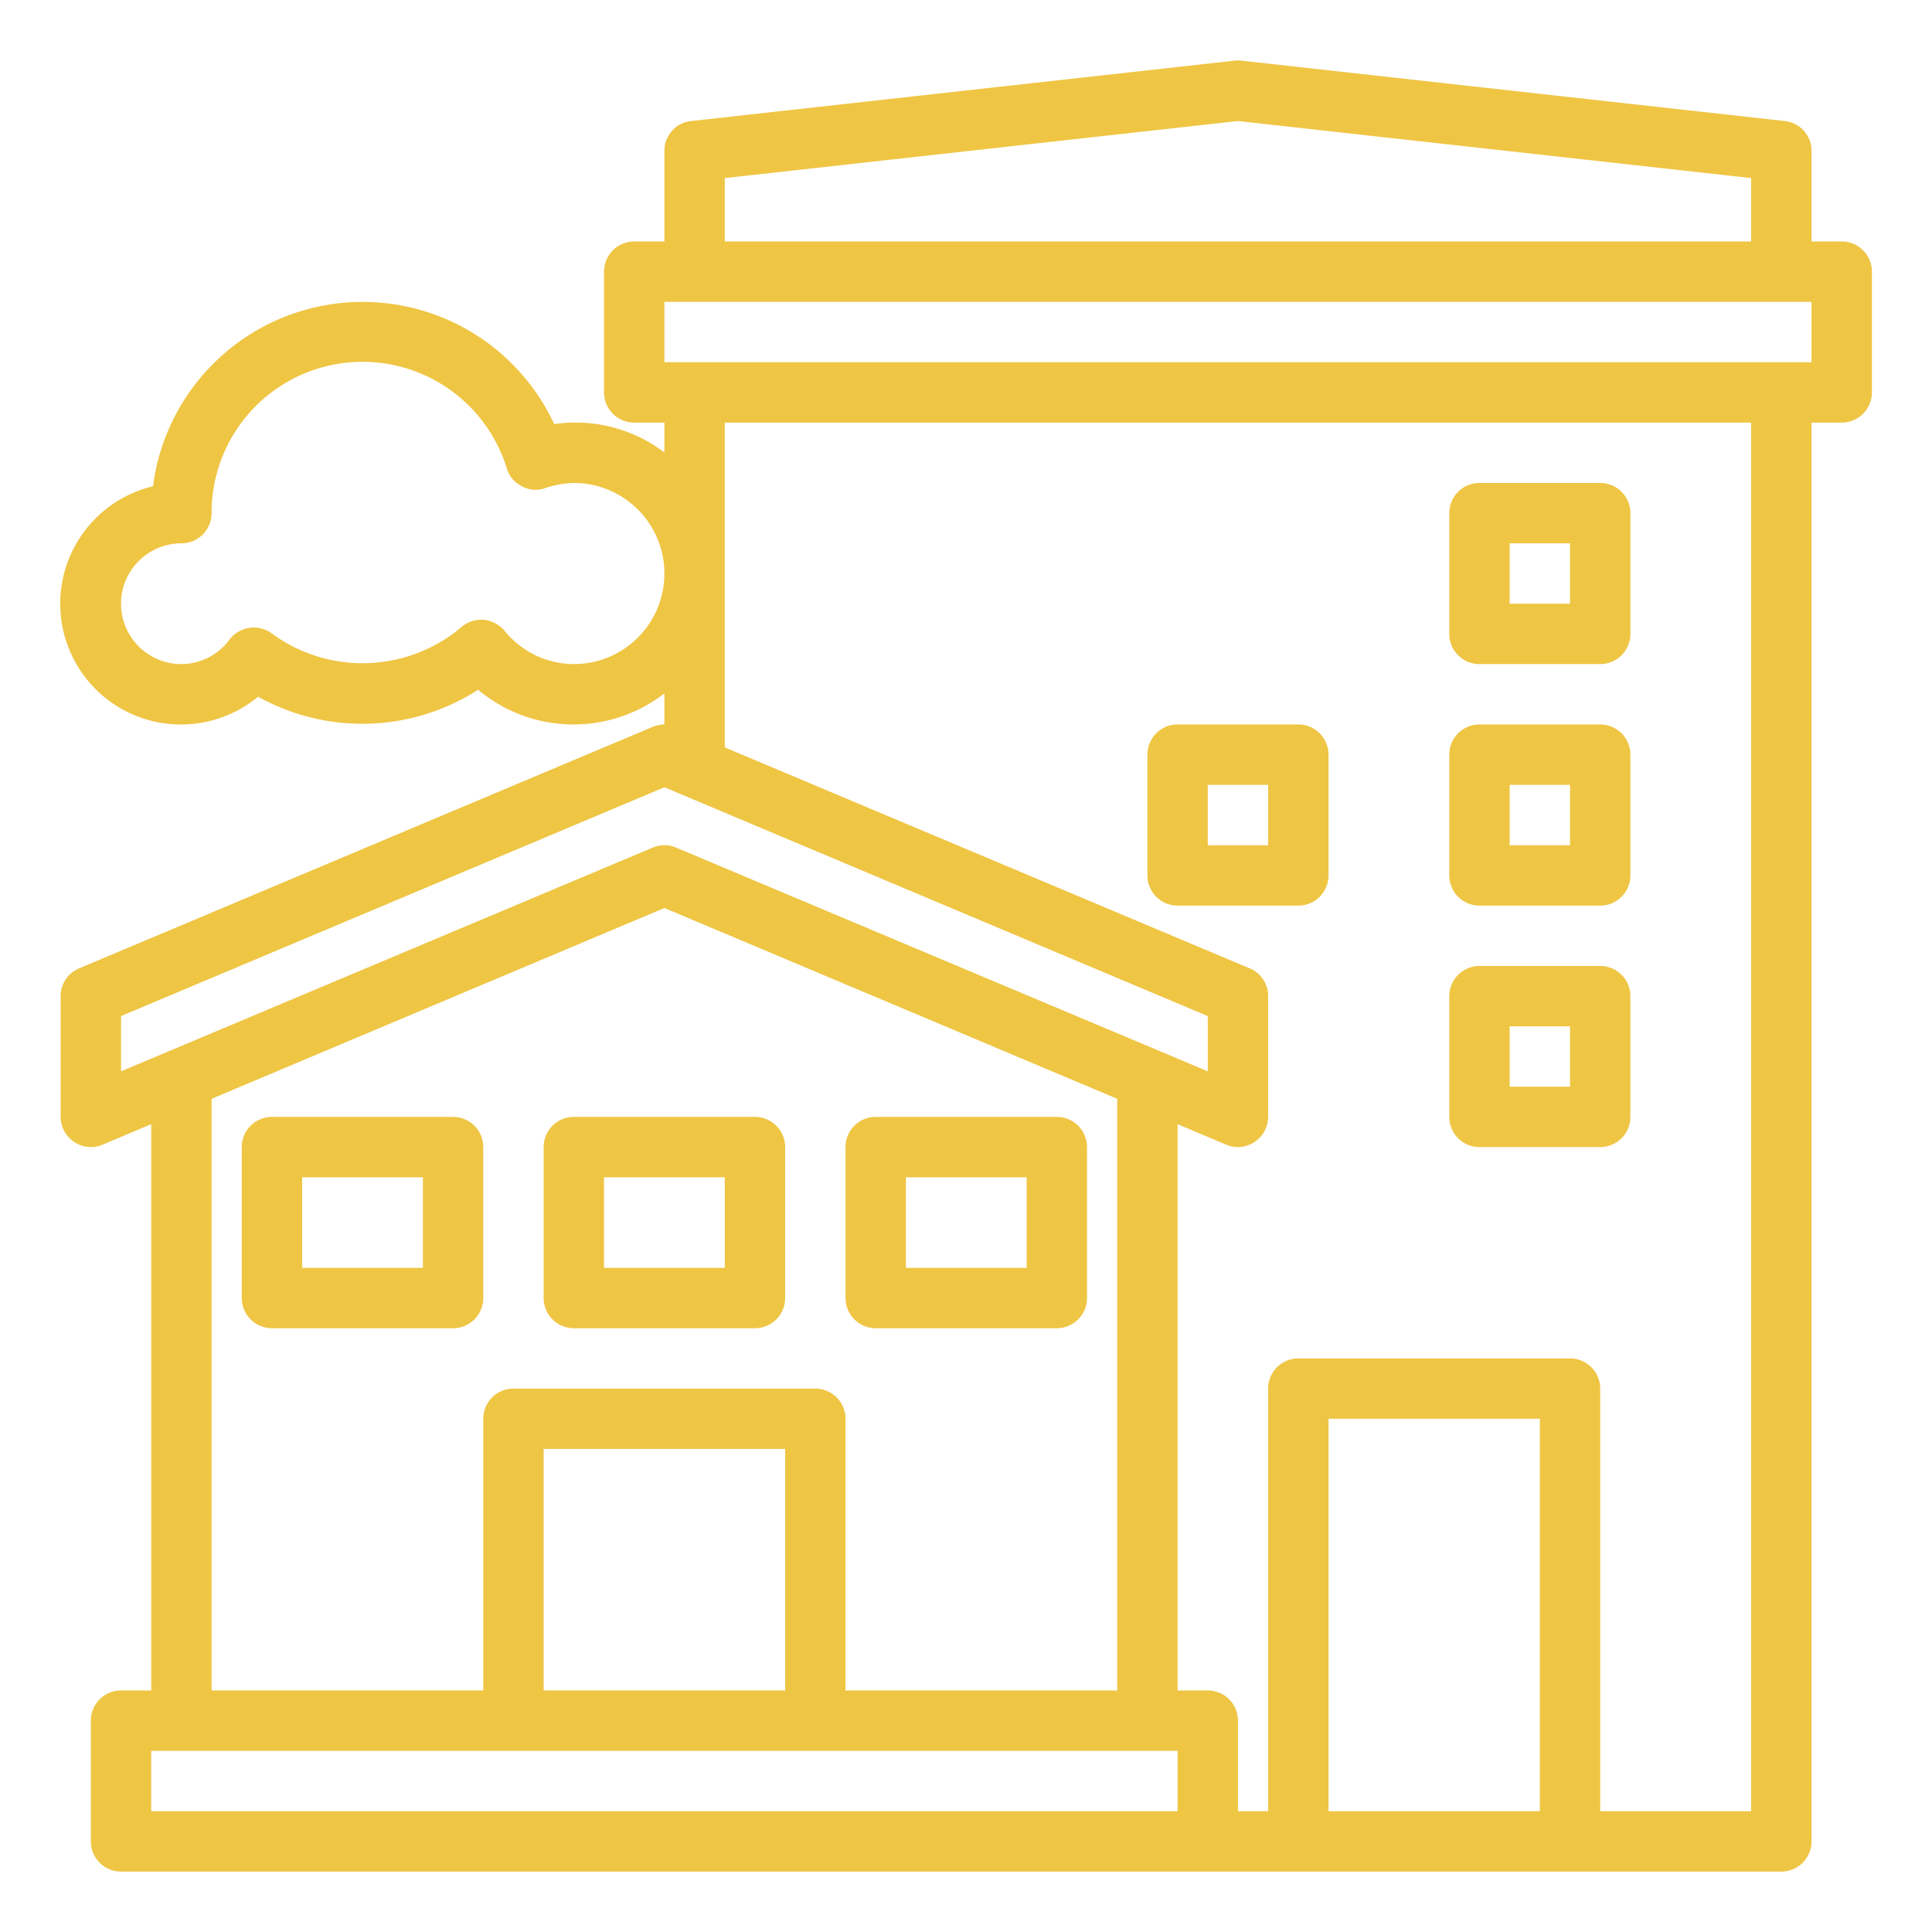 <svg xmlns="http://www.w3.org/2000/svg" width="64" height="64" viewBox="0 0 64 64">
  <g id="Real_Estate" data-name="Real Estate" transform="translate(-597 -389)">
    <rect id="Rectangle_3" data-name="Rectangle 3" width="64" height="64" transform="translate(597 389)" fill="#efc544" opacity="0"/>
    <g id="content" transform="translate(597.009 388.999)">
      <path id="Path_18" data-name="Path 18" d="M19,44h6a1,1,0,0,0,1-1V38a1,1,0,0,0-1-1H19a1,1,0,0,0-1,1v5A1,1,0,0,0,19,44Zm1-5h4v3H20Z" fill="#efc544"/>
      <path id="Path_19" data-name="Path 19" d="M16,43V38a1,1,0,0,0-1-1H9a1,1,0,0,0-1,1v5a1,1,0,0,0,1,1h6A1,1,0,0,0,16,43Zm-2-1H10V39h4Z" fill="#efc544"/>
      <path id="Path_20" data-name="Path 20" d="M29,44h6a1,1,0,0,0,1-1V38a1,1,0,0,0-1-1H29a1,1,0,0,0-1,1v5A1,1,0,0,0,29,44Zm1-5h4v3H30Z" fill="#efc544"/>
      <path id="Path_21" data-name="Path 21" d="M61,8H60V5a.989.989,0,0,0-.89-.99l-18-2a.81.81,0,0,0-.22,0l-18,2A.989.989,0,0,0,22,5V8H21a1,1,0,0,0-1,1v4a1,1,0,0,0,1,1h1v.99a4.865,4.865,0,0,0-3.65-.94A7,7,0,0,0,5.06,16.11a4,4,0,1,0,3.48,6.97,7.094,7.094,0,0,0,7.29-.23,4.915,4.915,0,0,0,6.17.12V24a1.087,1.087,0,0,0-.39.08l-19,8A.993.993,0,0,0,2,33v4a1,1,0,0,0,.45.83.985.985,0,0,0,.94.09L5,37.24V56H4a1,1,0,0,0-1,1v4a1,1,0,0,0,1,1H59a1,1,0,0,0,1-1V14h1a1,1,0,0,0,1-1V9A1,1,0,0,0,61,8ZM24,5.9,41,4.01,58,5.9V8H24ZM19,22a2.968,2.968,0,0,1-2.3-1.11,1.062,1.062,0,0,0-.69-.36h-.08a1,1,0,0,0-.66.25A5.079,5.079,0,0,1,9,20.99a1,1,0,0,0-.75-.19,1.03,1.03,0,0,0-.66.39A1.975,1.975,0,0,1,6,22a2,2,0,1,1,0-4,1,1,0,0,0,1-1,5,5,0,0,1,9.78-1.48.978.978,0,0,0,.5.59.942.942,0,0,0,.77.06A3.184,3.184,0,0,1,19,16a3,3,0,0,1,0,6ZM4,35.49V33.66l18-7.58,18,7.58v1.83L22.39,28.08a.991.991,0,0,0-.78,0ZM27,46H17a1,1,0,0,0-1,1v9H7V36.4l15-6.32L37,36.4V56H28V47A1,1,0,0,0,27,46Zm-1,2v8H18V48ZM39,60H5V58H39Zm12,0H44V47h7Zm7,0H53V46a1,1,0,0,0-1-1H43a1,1,0,0,0-1,1V60H41V57a1,1,0,0,0-1-1H39V37.24l1.61.68A1.087,1.087,0,0,0,41,38a1.011,1.011,0,0,0,1-1V33a.993.993,0,0,0-.61-.92L35,29.39,24,24.76V14H58Zm2-48H22V10H60Z" fill="#efc544"/>
      <path id="Path_22" data-name="Path 22" d="M49,22h4a1,1,0,0,0,1-1V17a1,1,0,0,0-1-1H49a1,1,0,0,0-1,1v4A1,1,0,0,0,49,22Zm1-4h2v2H50Z" fill="#efc544"/>
      <path id="Path_23" data-name="Path 23" d="M49,30h4a1,1,0,0,0,1-1V25a1,1,0,0,0-1-1H49a1,1,0,0,0-1,1v4A1,1,0,0,0,49,30Zm1-4h2v2H50Z" fill="#efc544"/>
      <path id="Path_24" data-name="Path 24" d="M49,38h4a1,1,0,0,0,1-1V33a1,1,0,0,0-1-1H49a1,1,0,0,0-1,1v4A1,1,0,0,0,49,38Zm1-4h2v2H50Z" fill="#efc544"/>
      <path id="Path_27" data-name="Path 27" d="M39,30h4a1,1,0,0,0,1-1V25a1,1,0,0,0-1-1H39a1,1,0,0,0-1,1v4A1,1,0,0,0,39,30Zm1-4h2v2H40Z" fill="#efc544"/>
    </g>
  </g>
</svg>

